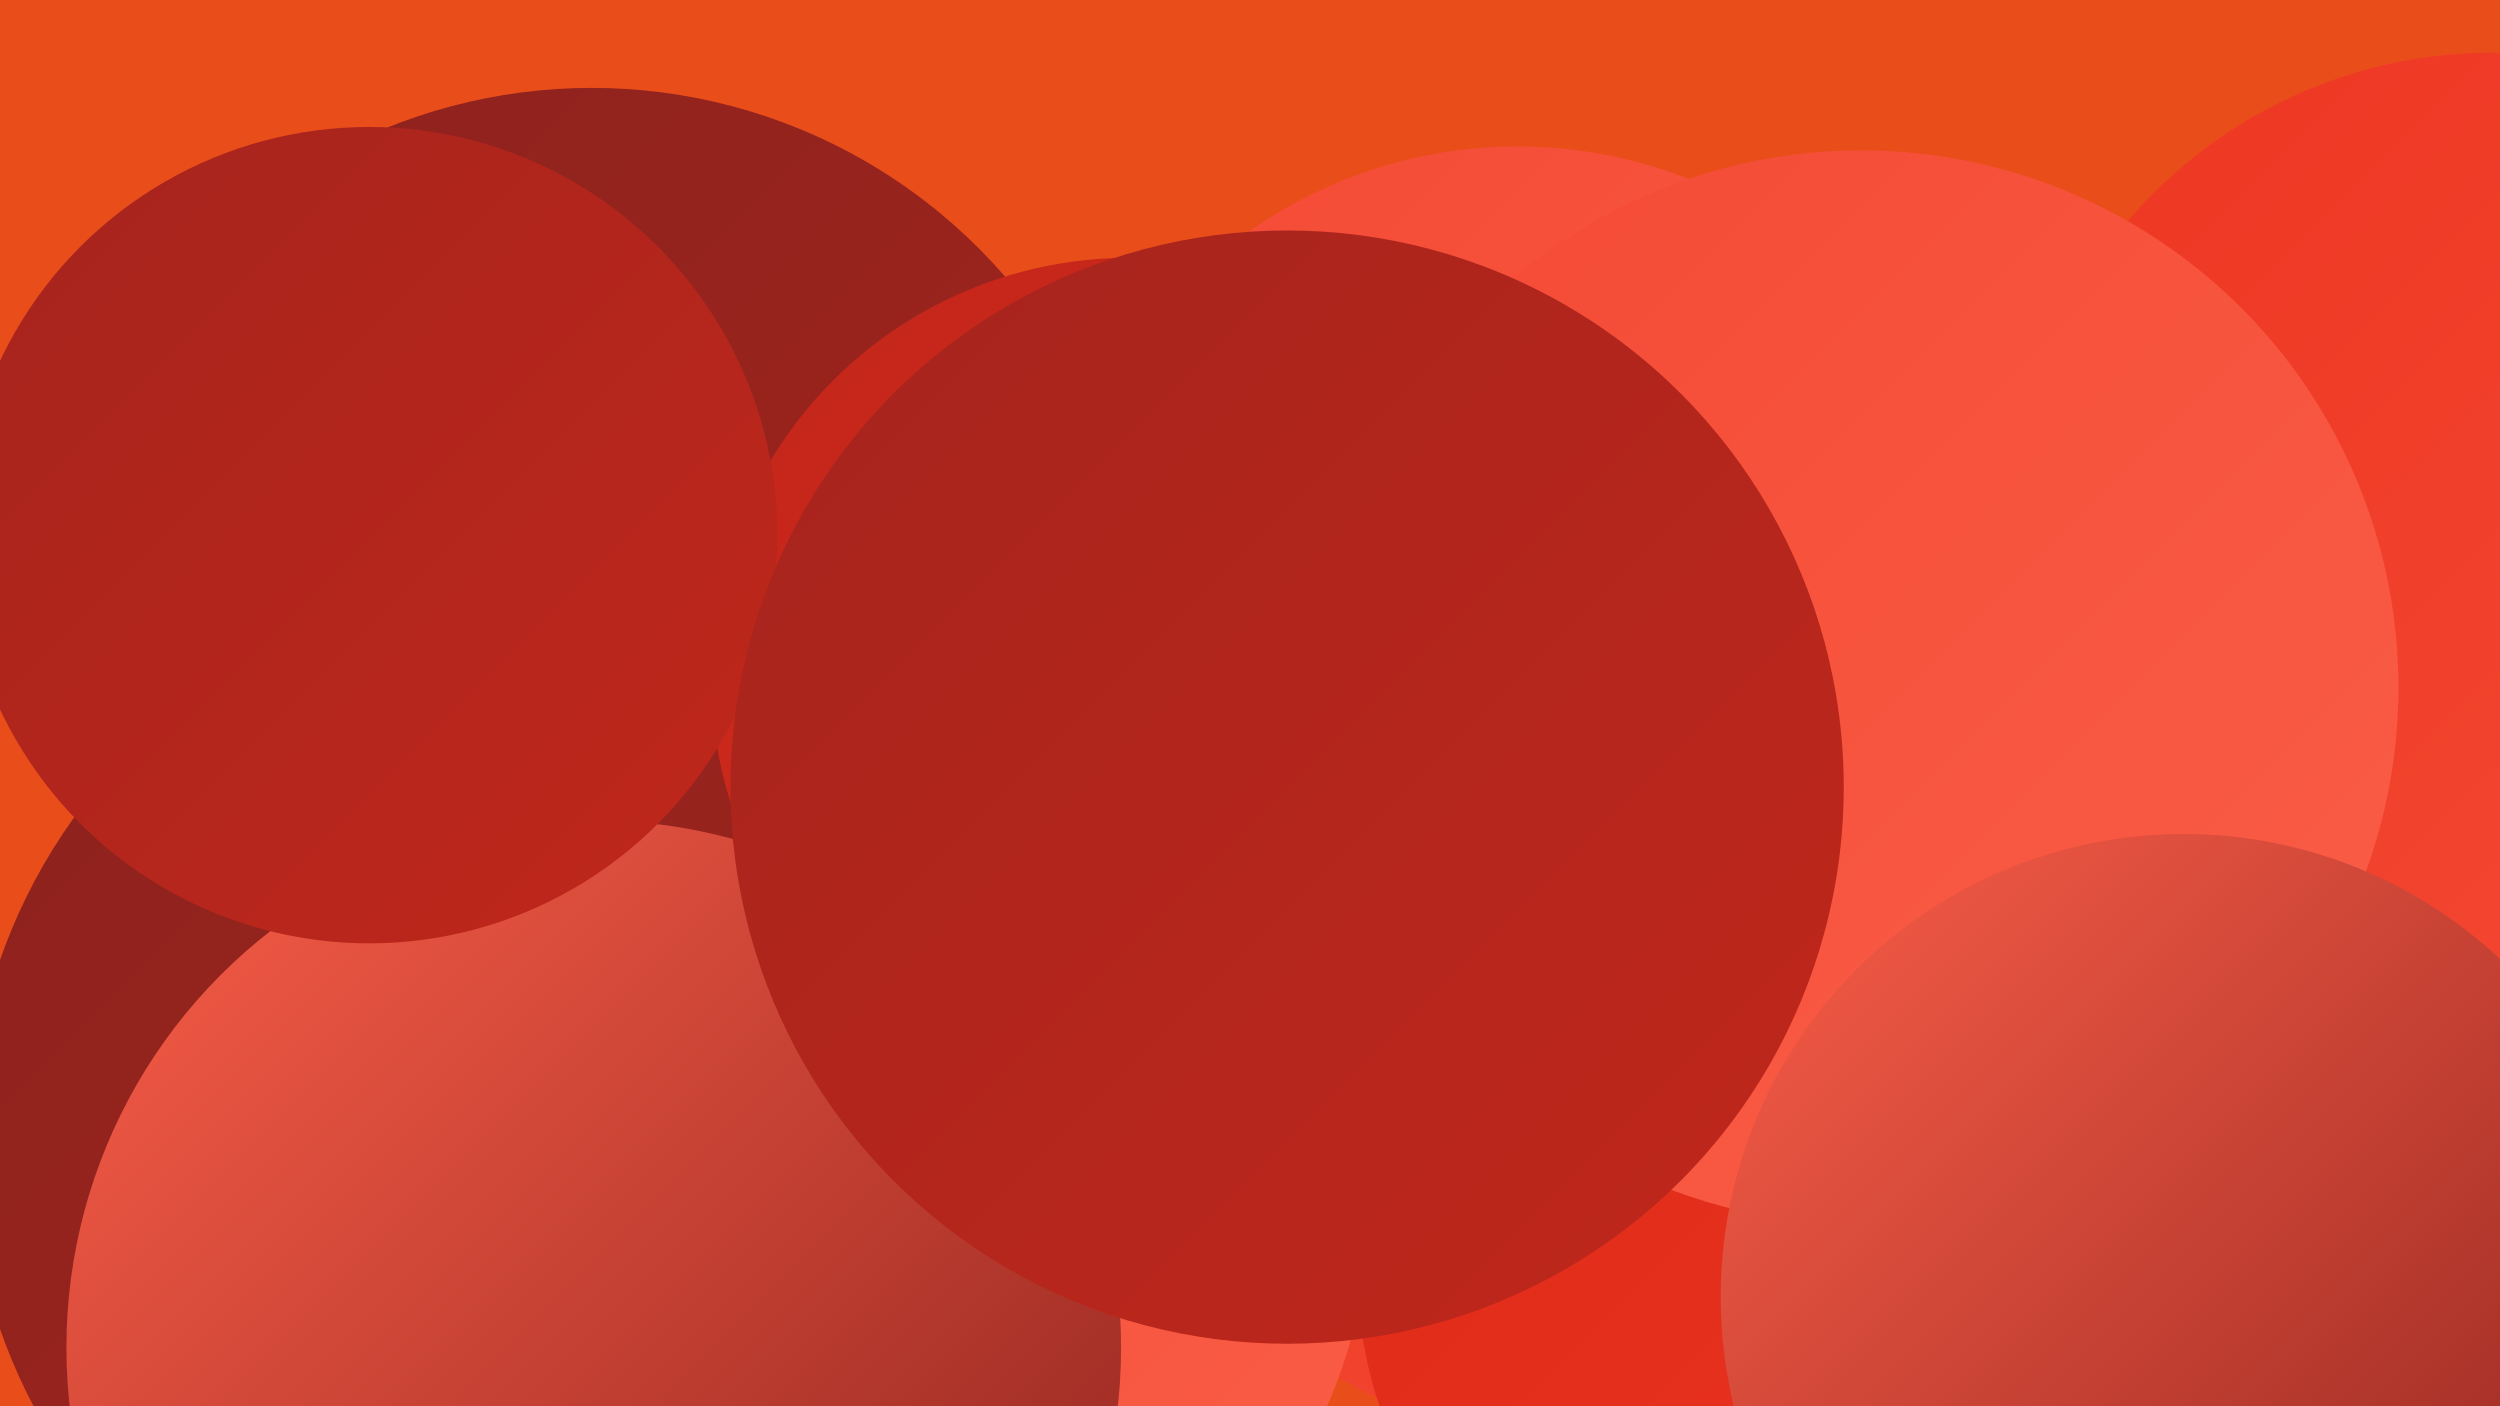 <?xml version="1.0" encoding="UTF-8"?><svg width="1280" height="720" xmlns="http://www.w3.org/2000/svg"><defs><linearGradient id="grad0" x1="0%" y1="0%" x2="100%" y2="100%"><stop offset="0%" style="stop-color:#8c221d;stop-opacity:1" /><stop offset="100%" style="stop-color:#a5241d;stop-opacity:1" /></linearGradient><linearGradient id="grad1" x1="0%" y1="0%" x2="100%" y2="100%"><stop offset="0%" style="stop-color:#a5241d;stop-opacity:1" /><stop offset="100%" style="stop-color:#c1271b;stop-opacity:1" /></linearGradient><linearGradient id="grad2" x1="0%" y1="0%" x2="100%" y2="100%"><stop offset="0%" style="stop-color:#c1271b;stop-opacity:1" /><stop offset="100%" style="stop-color:#dd2918;stop-opacity:1" /></linearGradient><linearGradient id="grad3" x1="0%" y1="0%" x2="100%" y2="100%"><stop offset="0%" style="stop-color:#dd2918;stop-opacity:1" /><stop offset="100%" style="stop-color:#ed3622;stop-opacity:1" /></linearGradient><linearGradient id="grad4" x1="0%" y1="0%" x2="100%" y2="100%"><stop offset="0%" style="stop-color:#ed3622;stop-opacity:1" /><stop offset="100%" style="stop-color:#f44a34;stop-opacity:1" /></linearGradient><linearGradient id="grad5" x1="0%" y1="0%" x2="100%" y2="100%"><stop offset="0%" style="stop-color:#f44a34;stop-opacity:1" /><stop offset="100%" style="stop-color:#fa5e48;stop-opacity:1" /></linearGradient><linearGradient id="grad6" x1="0%" y1="0%" x2="100%" y2="100%"><stop offset="0%" style="stop-color:#fa5e48;stop-opacity:1" /><stop offset="100%" style="stop-color:#8c221d;stop-opacity:1" /></linearGradient></defs><rect width="1280" height="720" fill="#e94e1a" /><circle cx="744" cy="421" r="180" fill="url(#grad2)" /><circle cx="1013" cy="447" r="229" fill="url(#grad2)" /><circle cx="794" cy="521" r="214" fill="url(#grad4)" /><circle cx="303" cy="325" r="280" fill="url(#grad0)" /><circle cx="749" cy="403" r="248" fill="url(#grad1)" /><circle cx="291" cy="446" r="186" fill="url(#grad3)" /><circle cx="975" cy="518" r="255" fill="url(#grad0)" /><circle cx="1005" cy="373" r="251" fill="url(#grad0)" /><circle cx="1276" cy="272" r="245" fill="url(#grad4)" /><circle cx="911" cy="651" r="216" fill="url(#grad3)" /><circle cx="432" cy="612" r="270" fill="url(#grad5)" /><circle cx="271" cy="586" r="287" fill="url(#grad0)" /><circle cx="777" cy="314" r="239" fill="url(#grad5)" /><circle cx="651" cy="374" r="246" fill="url(#grad1)" /><circle cx="304" cy="690" r="270" fill="url(#grad6)" /><circle cx="578" cy="346" r="214" fill="url(#grad2)" /><circle cx="953" cy="352" r="275" fill="url(#grad5)" /><circle cx="189" cy="274" r="209" fill="url(#grad1)" /><circle cx="659" cy="403" r="285" fill="url(#grad1)" /><circle cx="1118" cy="664" r="237" fill="url(#grad6)" /></svg>